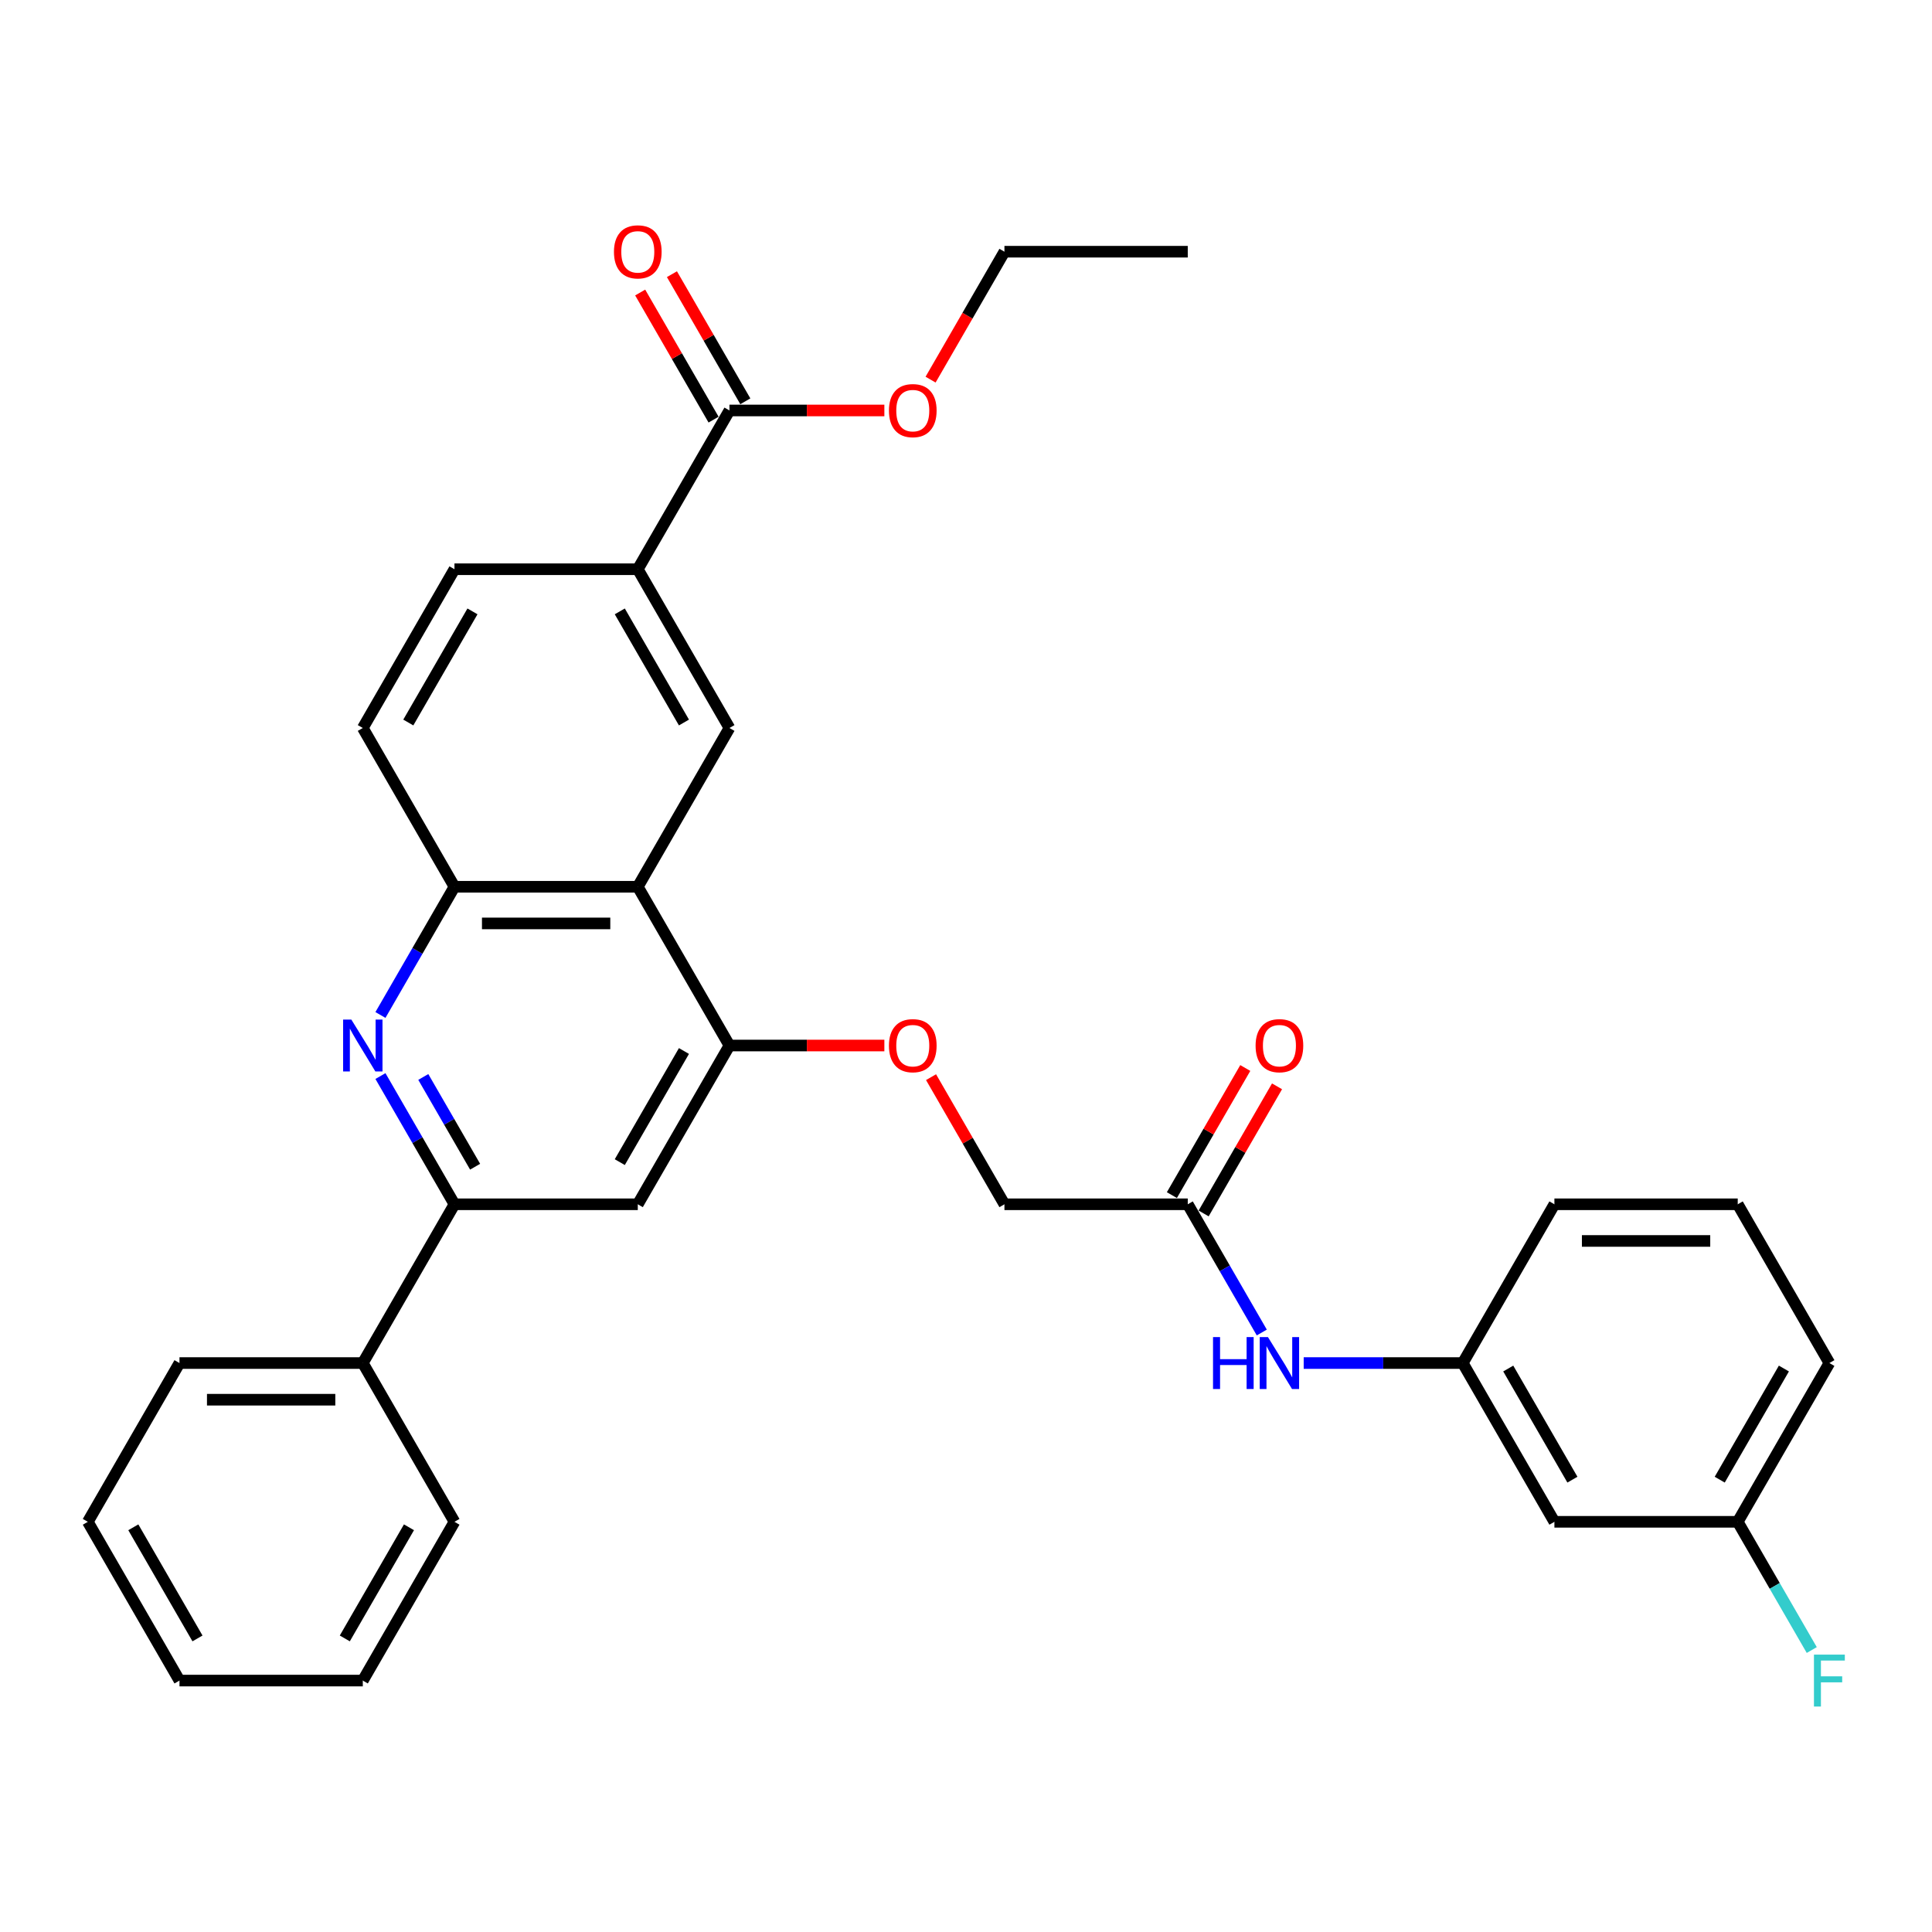 <?xml version='1.0' encoding='iso-8859-1'?>
<svg version='1.1' baseProfile='full'
              xmlns='http://www.w3.org/2000/svg'
                      xmlns:rdkit='http://www.rdkit.org/xml'
                      xmlns:xlink='http://www.w3.org/1999/xlink'
                  xml:space='preserve'
width='1000px' height='1000px' viewBox='0 0 1000 1000'>
<!-- END OF HEADER -->
<rect style='opacity:1.0;fill:#FFFFFF;stroke:none' width='1000' height='1000' x='0' y='0'> </rect>
<path class='bond-1' d='M 196.914,556.969 L 216.072,590.152' style='fill:none;fill-rule:evenodd;stroke:#0000FF;stroke-width:6px;stroke-linecap:butt;stroke-linejoin:miter;stroke-opacity:1' />
<path class='bond-1' d='M 216.072,590.152 L 235.231,623.336' style='fill:none;fill-rule:evenodd;stroke:#000000;stroke-width:6px;stroke-linecap:butt;stroke-linejoin:miter;stroke-opacity:1' />
<path class='bond-1' d='M 219.096,557.435 L 232.507,580.664' style='fill:none;fill-rule:evenodd;stroke:#0000FF;stroke-width:6px;stroke-linecap:butt;stroke-linejoin:miter;stroke-opacity:1' />
<path class='bond-1' d='M 232.507,580.664 L 245.918,603.892' style='fill:none;fill-rule:evenodd;stroke:#000000;stroke-width:6px;stroke-linecap:butt;stroke-linejoin:miter;stroke-opacity:1' />
<path class='bond-3' d='M 196.914,525.352 L 216.072,492.169' style='fill:none;fill-rule:evenodd;stroke:#0000FF;stroke-width:6px;stroke-linecap:butt;stroke-linejoin:miter;stroke-opacity:1' />
<path class='bond-3' d='M 216.072,492.169 L 235.231,458.985' style='fill:none;fill-rule:evenodd;stroke:#000000;stroke-width:6px;stroke-linecap:butt;stroke-linejoin:miter;stroke-opacity:1' />
<path class='bond-0' d='M 330.119,458.985 L 235.231,458.985' style='fill:none;fill-rule:evenodd;stroke:#000000;stroke-width:6px;stroke-linecap:butt;stroke-linejoin:miter;stroke-opacity:1' />
<path class='bond-0' d='M 315.886,477.963 L 249.464,477.963' style='fill:none;fill-rule:evenodd;stroke:#000000;stroke-width:6px;stroke-linecap:butt;stroke-linejoin:miter;stroke-opacity:1' />
<path class='bond-2' d='M 330.119,458.985 L 377.563,541.16' style='fill:none;fill-rule:evenodd;stroke:#000000;stroke-width:6px;stroke-linecap:butt;stroke-linejoin:miter;stroke-opacity:1' />
<path class='bond-4' d='M 330.119,458.985 L 377.563,376.809' style='fill:none;fill-rule:evenodd;stroke:#000000;stroke-width:6px;stroke-linecap:butt;stroke-linejoin:miter;stroke-opacity:1' />
<path class='bond-5' d='M 235.231,623.336 L 330.119,623.336' style='fill:none;fill-rule:evenodd;stroke:#000000;stroke-width:6px;stroke-linecap:butt;stroke-linejoin:miter;stroke-opacity:1' />
<path class='bond-15' d='M 235.231,623.336 L 187.787,705.511' style='fill:none;fill-rule:evenodd;stroke:#000000;stroke-width:6px;stroke-linecap:butt;stroke-linejoin:miter;stroke-opacity:1' />
<path class='bond-10' d='M 377.563,541.16 L 417.653,541.16' style='fill:none;fill-rule:evenodd;stroke:#000000;stroke-width:6px;stroke-linecap:butt;stroke-linejoin:miter;stroke-opacity:1' />
<path class='bond-10' d='M 417.653,541.16 L 457.743,541.16' style='fill:none;fill-rule:evenodd;stroke:#FF0000;stroke-width:6px;stroke-linecap:butt;stroke-linejoin:miter;stroke-opacity:1' />
<path class='bond-32' d='M 377.563,541.16 L 330.119,623.336' style='fill:none;fill-rule:evenodd;stroke:#000000;stroke-width:6px;stroke-linecap:butt;stroke-linejoin:miter;stroke-opacity:1' />
<path class='bond-32' d='M 354.011,543.998 L 320.8,601.521' style='fill:none;fill-rule:evenodd;stroke:#000000;stroke-width:6px;stroke-linecap:butt;stroke-linejoin:miter;stroke-opacity:1' />
<path class='bond-12' d='M 235.231,458.985 L 187.787,376.809' style='fill:none;fill-rule:evenodd;stroke:#000000;stroke-width:6px;stroke-linecap:butt;stroke-linejoin:miter;stroke-opacity:1' />
<path class='bond-33' d='M 377.563,376.809 L 330.119,294.634' style='fill:none;fill-rule:evenodd;stroke:#000000;stroke-width:6px;stroke-linecap:butt;stroke-linejoin:miter;stroke-opacity:1' />
<path class='bond-33' d='M 354.011,373.972 L 320.8,316.449' style='fill:none;fill-rule:evenodd;stroke:#000000;stroke-width:6px;stroke-linecap:butt;stroke-linejoin:miter;stroke-opacity:1' />
<path class='bond-6' d='M 330.119,294.634 L 235.231,294.634' style='fill:none;fill-rule:evenodd;stroke:#000000;stroke-width:6px;stroke-linecap:butt;stroke-linejoin:miter;stroke-opacity:1' />
<path class='bond-7' d='M 330.119,294.634 L 377.563,212.458' style='fill:none;fill-rule:evenodd;stroke:#000000;stroke-width:6px;stroke-linecap:butt;stroke-linejoin:miter;stroke-opacity:1' />
<path class='bond-13' d='M 385.78,207.714 L 366.786,174.815' style='fill:none;fill-rule:evenodd;stroke:#000000;stroke-width:6px;stroke-linecap:butt;stroke-linejoin:miter;stroke-opacity:1' />
<path class='bond-13' d='M 366.786,174.815 L 347.792,141.916' style='fill:none;fill-rule:evenodd;stroke:#FF0000;stroke-width:6px;stroke-linecap:butt;stroke-linejoin:miter;stroke-opacity:1' />
<path class='bond-13' d='M 369.345,217.203 L 350.351,184.304' style='fill:none;fill-rule:evenodd;stroke:#000000;stroke-width:6px;stroke-linecap:butt;stroke-linejoin:miter;stroke-opacity:1' />
<path class='bond-13' d='M 350.351,184.304 L 331.357,151.405' style='fill:none;fill-rule:evenodd;stroke:#FF0000;stroke-width:6px;stroke-linecap:butt;stroke-linejoin:miter;stroke-opacity:1' />
<path class='bond-20' d='M 377.563,212.458 L 417.653,212.458' style='fill:none;fill-rule:evenodd;stroke:#000000;stroke-width:6px;stroke-linecap:butt;stroke-linejoin:miter;stroke-opacity:1' />
<path class='bond-20' d='M 417.653,212.458 L 457.743,212.458' style='fill:none;fill-rule:evenodd;stroke:#FF0000;stroke-width:6px;stroke-linecap:butt;stroke-linejoin:miter;stroke-opacity:1' />
<path class='bond-8' d='M 614.783,623.336 L 519.895,623.336' style='fill:none;fill-rule:evenodd;stroke:#000000;stroke-width:6px;stroke-linecap:butt;stroke-linejoin:miter;stroke-opacity:1' />
<path class='bond-9' d='M 614.783,623.336 L 633.942,656.52' style='fill:none;fill-rule:evenodd;stroke:#000000;stroke-width:6px;stroke-linecap:butt;stroke-linejoin:miter;stroke-opacity:1' />
<path class='bond-9' d='M 633.942,656.52 L 653.1,689.703' style='fill:none;fill-rule:evenodd;stroke:#0000FF;stroke-width:6px;stroke-linecap:butt;stroke-linejoin:miter;stroke-opacity:1' />
<path class='bond-17' d='M 623.001,628.08 L 641.995,595.181' style='fill:none;fill-rule:evenodd;stroke:#000000;stroke-width:6px;stroke-linecap:butt;stroke-linejoin:miter;stroke-opacity:1' />
<path class='bond-17' d='M 641.995,595.181 L 660.989,562.283' style='fill:none;fill-rule:evenodd;stroke:#FF0000;stroke-width:6px;stroke-linecap:butt;stroke-linejoin:miter;stroke-opacity:1' />
<path class='bond-17' d='M 606.566,618.592 L 625.56,585.693' style='fill:none;fill-rule:evenodd;stroke:#000000;stroke-width:6px;stroke-linecap:butt;stroke-linejoin:miter;stroke-opacity:1' />
<path class='bond-17' d='M 625.56,585.693 L 644.554,552.794' style='fill:none;fill-rule:evenodd;stroke:#FF0000;stroke-width:6px;stroke-linecap:butt;stroke-linejoin:miter;stroke-opacity:1' />
<path class='bond-11' d='M 674.79,705.511 L 715.953,705.511' style='fill:none;fill-rule:evenodd;stroke:#0000FF;stroke-width:6px;stroke-linecap:butt;stroke-linejoin:miter;stroke-opacity:1' />
<path class='bond-11' d='M 715.953,705.511 L 757.115,705.511' style='fill:none;fill-rule:evenodd;stroke:#000000;stroke-width:6px;stroke-linecap:butt;stroke-linejoin:miter;stroke-opacity:1' />
<path class='bond-18' d='M 481.907,557.538 L 500.901,590.437' style='fill:none;fill-rule:evenodd;stroke:#FF0000;stroke-width:6px;stroke-linecap:butt;stroke-linejoin:miter;stroke-opacity:1' />
<path class='bond-18' d='M 500.901,590.437 L 519.895,623.336' style='fill:none;fill-rule:evenodd;stroke:#000000;stroke-width:6px;stroke-linecap:butt;stroke-linejoin:miter;stroke-opacity:1' />
<path class='bond-14' d='M 757.115,705.511 L 804.559,787.687' style='fill:none;fill-rule:evenodd;stroke:#000000;stroke-width:6px;stroke-linecap:butt;stroke-linejoin:miter;stroke-opacity:1' />
<path class='bond-14' d='M 780.667,708.349 L 813.878,765.872' style='fill:none;fill-rule:evenodd;stroke:#000000;stroke-width:6px;stroke-linecap:butt;stroke-linejoin:miter;stroke-opacity:1' />
<path class='bond-23' d='M 757.115,705.511 L 804.559,623.336' style='fill:none;fill-rule:evenodd;stroke:#000000;stroke-width:6px;stroke-linecap:butt;stroke-linejoin:miter;stroke-opacity:1' />
<path class='bond-16' d='M 187.787,376.809 L 235.231,294.634' style='fill:none;fill-rule:evenodd;stroke:#000000;stroke-width:6px;stroke-linecap:butt;stroke-linejoin:miter;stroke-opacity:1' />
<path class='bond-16' d='M 211.338,373.972 L 244.549,316.449' style='fill:none;fill-rule:evenodd;stroke:#000000;stroke-width:6px;stroke-linecap:butt;stroke-linejoin:miter;stroke-opacity:1' />
<path class='bond-19' d='M 804.559,787.687 L 899.447,787.687' style='fill:none;fill-rule:evenodd;stroke:#000000;stroke-width:6px;stroke-linecap:butt;stroke-linejoin:miter;stroke-opacity:1' />
<path class='bond-24' d='M 187.787,705.511 L 92.899,705.511' style='fill:none;fill-rule:evenodd;stroke:#000000;stroke-width:6px;stroke-linecap:butt;stroke-linejoin:miter;stroke-opacity:1' />
<path class='bond-24' d='M 173.553,724.489 L 107.132,724.489' style='fill:none;fill-rule:evenodd;stroke:#000000;stroke-width:6px;stroke-linecap:butt;stroke-linejoin:miter;stroke-opacity:1' />
<path class='bond-25' d='M 187.787,705.511 L 235.231,787.687' style='fill:none;fill-rule:evenodd;stroke:#000000;stroke-width:6px;stroke-linecap:butt;stroke-linejoin:miter;stroke-opacity:1' />
<path class='bond-21' d='M 899.447,787.687 L 918.606,820.871' style='fill:none;fill-rule:evenodd;stroke:#000000;stroke-width:6px;stroke-linecap:butt;stroke-linejoin:miter;stroke-opacity:1' />
<path class='bond-21' d='M 918.606,820.871 L 937.764,854.054' style='fill:none;fill-rule:evenodd;stroke:#33CCCC;stroke-width:6px;stroke-linecap:butt;stroke-linejoin:miter;stroke-opacity:1' />
<path class='bond-35' d='M 899.447,787.687 L 946.891,705.511' style='fill:none;fill-rule:evenodd;stroke:#000000;stroke-width:6px;stroke-linecap:butt;stroke-linejoin:miter;stroke-opacity:1' />
<path class='bond-35' d='M 890.129,765.872 L 923.34,708.349' style='fill:none;fill-rule:evenodd;stroke:#000000;stroke-width:6px;stroke-linecap:butt;stroke-linejoin:miter;stroke-opacity:1' />
<path class='bond-27' d='M 481.666,196.498 L 500.78,163.391' style='fill:none;fill-rule:evenodd;stroke:#FF0000;stroke-width:6px;stroke-linecap:butt;stroke-linejoin:miter;stroke-opacity:1' />
<path class='bond-27' d='M 500.78,163.391 L 519.895,130.283' style='fill:none;fill-rule:evenodd;stroke:#000000;stroke-width:6px;stroke-linecap:butt;stroke-linejoin:miter;stroke-opacity:1' />
<path class='bond-22' d='M 899.447,623.336 L 804.559,623.336' style='fill:none;fill-rule:evenodd;stroke:#000000;stroke-width:6px;stroke-linecap:butt;stroke-linejoin:miter;stroke-opacity:1' />
<path class='bond-22' d='M 885.214,642.314 L 818.793,642.314' style='fill:none;fill-rule:evenodd;stroke:#000000;stroke-width:6px;stroke-linecap:butt;stroke-linejoin:miter;stroke-opacity:1' />
<path class='bond-26' d='M 899.447,623.336 L 946.891,705.511' style='fill:none;fill-rule:evenodd;stroke:#000000;stroke-width:6px;stroke-linecap:butt;stroke-linejoin:miter;stroke-opacity:1' />
<path class='bond-30' d='M 92.899,705.511 L 45.455,787.687' style='fill:none;fill-rule:evenodd;stroke:#000000;stroke-width:6px;stroke-linecap:butt;stroke-linejoin:miter;stroke-opacity:1' />
<path class='bond-29' d='M 235.231,787.687 L 187.787,869.862' style='fill:none;fill-rule:evenodd;stroke:#000000;stroke-width:6px;stroke-linecap:butt;stroke-linejoin:miter;stroke-opacity:1' />
<path class='bond-29' d='M 211.679,790.524 L 178.468,848.047' style='fill:none;fill-rule:evenodd;stroke:#000000;stroke-width:6px;stroke-linecap:butt;stroke-linejoin:miter;stroke-opacity:1' />
<path class='bond-28' d='M 519.895,130.283 L 614.783,130.283' style='fill:none;fill-rule:evenodd;stroke:#000000;stroke-width:6px;stroke-linecap:butt;stroke-linejoin:miter;stroke-opacity:1' />
<path class='bond-31' d='M 187.787,869.862 L 92.899,869.862' style='fill:none;fill-rule:evenodd;stroke:#000000;stroke-width:6px;stroke-linecap:butt;stroke-linejoin:miter;stroke-opacity:1' />
<path class='bond-34' d='M 45.455,787.687 L 92.899,869.862' style='fill:none;fill-rule:evenodd;stroke:#000000;stroke-width:6px;stroke-linecap:butt;stroke-linejoin:miter;stroke-opacity:1' />
<path class='bond-34' d='M 69.006,790.524 L 102.217,848.047' style='fill:none;fill-rule:evenodd;stroke:#000000;stroke-width:6px;stroke-linecap:butt;stroke-linejoin:miter;stroke-opacity:1' />
<path  class='atom-0' d='M 181.847 527.724
L 190.652 541.958
Q 191.525 543.362, 192.93 545.905
Q 194.334 548.448, 194.41 548.6
L 194.41 527.724
L 197.978 527.724
L 197.978 554.597
L 194.296 554.597
L 184.845 539.035
Q 183.744 537.213, 182.568 535.126
Q 181.429 533.038, 181.088 532.393
L 181.088 554.597
L 177.596 554.597
L 177.596 527.724
L 181.847 527.724
' fill='#0000FF'/>
<path  class='atom-10' d='M 627.859 692.075
L 631.502 692.075
L 631.502 703.5
L 645.242 703.5
L 645.242 692.075
L 648.886 692.075
L 648.886 718.948
L 645.242 718.948
L 645.242 706.536
L 631.502 706.536
L 631.502 718.948
L 627.859 718.948
L 627.859 692.075
' fill='#0000FF'/>
<path  class='atom-10' d='M 656.287 692.075
L 665.093 706.309
Q 665.966 707.713, 667.37 710.256
Q 668.774 712.799, 668.85 712.951
L 668.85 692.075
L 672.418 692.075
L 672.418 718.948
L 668.736 718.948
L 659.286 703.386
Q 658.185 701.564, 657.008 699.477
Q 655.87 697.389, 655.528 696.744
L 655.528 718.948
L 652.036 718.948
L 652.036 692.075
L 656.287 692.075
' fill='#0000FF'/>
<path  class='atom-11' d='M 460.116 541.236
Q 460.116 534.784, 463.304 531.178
Q 466.492 527.572, 472.451 527.572
Q 478.41 527.572, 481.598 531.178
Q 484.786 534.784, 484.786 541.236
Q 484.786 547.765, 481.56 551.484
Q 478.334 555.166, 472.451 555.166
Q 466.53 555.166, 463.304 551.484
Q 460.116 547.803, 460.116 541.236
M 472.451 552.13
Q 476.55 552.13, 478.752 549.397
Q 480.991 546.626, 480.991 541.236
Q 480.991 535.961, 478.752 533.304
Q 476.55 530.609, 472.451 530.609
Q 468.352 530.609, 466.112 533.266
Q 463.911 535.923, 463.911 541.236
Q 463.911 546.664, 466.112 549.397
Q 468.352 552.13, 472.451 552.13
' fill='#FF0000'/>
<path  class='atom-14' d='M 317.783 130.359
Q 317.783 123.906, 320.972 120.301
Q 324.16 116.695, 330.119 116.695
Q 336.078 116.695, 339.266 120.301
Q 342.454 123.906, 342.454 130.359
Q 342.454 136.887, 339.228 140.607
Q 336.002 144.288, 330.119 144.288
Q 324.198 144.288, 320.972 140.607
Q 317.783 136.925, 317.783 130.359
M 330.119 141.252
Q 334.218 141.252, 336.419 138.519
Q 338.659 135.749, 338.659 130.359
Q 338.659 125.083, 336.419 122.426
Q 334.218 119.731, 330.119 119.731
Q 326.02 119.731, 323.78 122.388
Q 321.579 125.045, 321.579 130.359
Q 321.579 135.786, 323.78 138.519
Q 326.02 141.252, 330.119 141.252
' fill='#FF0000'/>
<path  class='atom-18' d='M 649.892 541.236
Q 649.892 534.784, 653.08 531.178
Q 656.268 527.572, 662.227 527.572
Q 668.186 527.572, 671.374 531.178
Q 674.563 534.784, 674.563 541.236
Q 674.563 547.765, 671.336 551.484
Q 668.11 555.166, 662.227 555.166
Q 656.306 555.166, 653.08 551.484
Q 649.892 547.803, 649.892 541.236
M 662.227 552.13
Q 666.326 552.13, 668.528 549.397
Q 670.767 546.626, 670.767 541.236
Q 670.767 535.961, 668.528 533.304
Q 666.326 530.609, 662.227 530.609
Q 658.128 530.609, 655.889 533.266
Q 653.687 535.923, 653.687 541.236
Q 653.687 546.664, 655.889 549.397
Q 658.128 552.13, 662.227 552.13
' fill='#FF0000'/>
<path  class='atom-21' d='M 460.116 212.534
Q 460.116 206.082, 463.304 202.476
Q 466.492 198.87, 472.451 198.87
Q 478.41 198.87, 481.598 202.476
Q 484.786 206.082, 484.786 212.534
Q 484.786 219.063, 481.56 222.782
Q 478.334 226.464, 472.451 226.464
Q 466.53 226.464, 463.304 222.782
Q 460.116 219.101, 460.116 212.534
M 472.451 223.428
Q 476.55 223.428, 478.752 220.695
Q 480.991 217.924, 480.991 212.534
Q 480.991 207.259, 478.752 204.602
Q 476.55 201.907, 472.451 201.907
Q 468.352 201.907, 466.112 204.564
Q 463.911 207.221, 463.911 212.534
Q 463.911 217.962, 466.112 220.695
Q 468.352 223.428, 472.451 223.428
' fill='#FF0000'/>
<path  class='atom-22' d='M 938.902 856.426
L 954.881 856.426
L 954.881 859.501
L 942.508 859.501
L 942.508 867.661
L 953.515 867.661
L 953.515 870.773
L 942.508 870.773
L 942.508 883.299
L 938.902 883.299
L 938.902 856.426
' fill='#33CCCC'/>
</svg>
